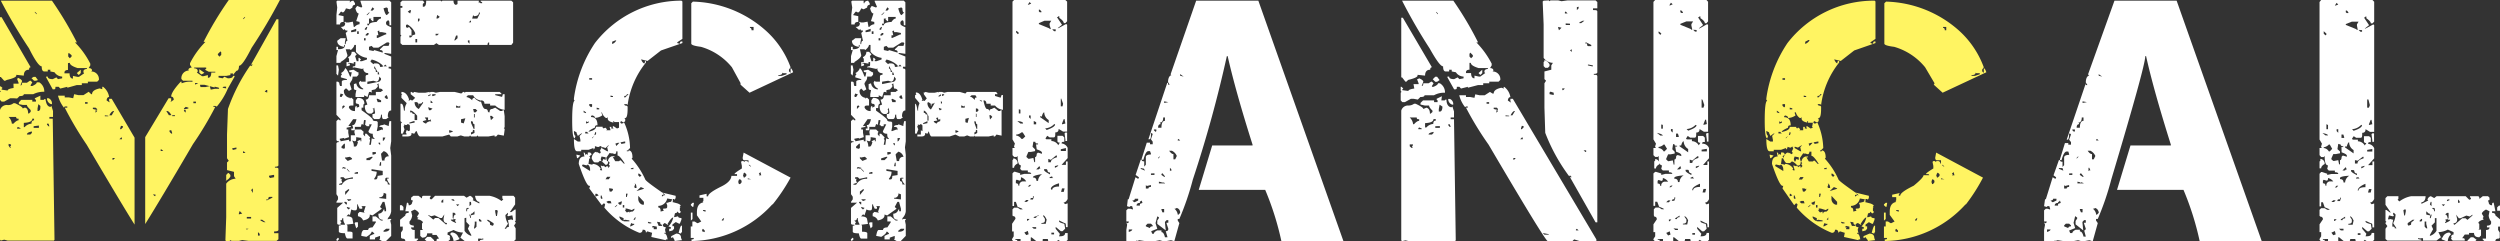 <svg xmlns="http://www.w3.org/2000/svg" viewBox="0 0 185.78 17.93"><rect x="0" y="0" width="185.78" height="17.93" fill="#333333" stroke="none"/><defs><style>.cls-1{fill:#fff462;}.cls-2{fill:#fff;}</style></defs><g id="レイヤー_2" data-name="レイヤー 2"><g id="デザイン"><path class="cls-1" d="M0,1.28H.12L2.28,5q-.12,0-.12.18c-.26,0-.39.15-.39.44l-.56-.06v.06c0,.1-.23.21-.7.32L.39,6H.31L.06,5.72H0Zm1.33,4.5c.19.08.3.17.31.25l-.12.32c.08,0,.12-.06.12-.2H2L2.22,6h.06l.12.12-.12.2v.07H2.4c.22-.1.33-.18.33-.27h.19a.79.79,0,0,1,.37.64v.06A1.69,1.69,0,0,0,2.47,7h-.7c0,.09-.1.14-.31.14l-.19.18L1,7.3H.76l-.45.25H.12L0,7.42V6.85l.06-.06L0,6.73V6.42H.06l.13.12L.12,6.6v.06l.45.07c0-.09.15-.15.44-.19L1,6.22h.38V6.15l-.12-.31h.06ZM3,7.42h.25l.06-.06h.07c.05.38.17.58.38.58l.06-.07.12.38v.44H3.67v.13h.25l.13,9L4,17.88H.57l-.26-.07-.25.07L0,17.81V8.18A.53.53,0,0,1,.51,7.8.61.61,0,0,0,1,7.67h.12q.57.27.57.39L1.83,8c.18,0,.26.18.26.43h.07l.12-.12V8.18C2.11,8,2,7.9,2,7.8H1.71L1.4,7.74V7.61l.18-.19H2.4v.13h.27V7.42l-.08-.06V7.3L3,7.11ZM.06.05h3.8a26.45,26.45,0,0,1,1.85,3.1H5.57A6.25,6.25,0,0,1,6.71,4.73v.13l-.12.2c.17,0,.25.08.25.18l-.06.07a.57.57,0,0,1,.57.63l-.13.13H6.53v.12H6.08v.13H5.71L5,6.52V6.45l-.52.13-.12-.13H4.12c0,.13,0,.19-.13.19H3.92l-.49-.89V5.69h.12c0,.13.12.19.37.19l.27-.13.12.13.31-.06V5.69a.71.71,0,0,1-.57-.32l-.31-.06V5.18H3.55v.13H3.29c-.13,0-.19-.13-.19-.38-.18,0-.5-.44-.94-1.33A37.84,37.84,0,0,1,.06.05ZM.64,8.69a.82.82,0,0,1,.24.5H1c.15-.16.28-.25.38-.25V8.82c-.12,0-.18,0-.18-.13Zm0,2v.14L.76,11H.82l-.06-.06v-.06l.06-.07v-.07Zm.69-1.26-.06.07v.06h.25V9.52ZM2.4,8.82c0,.19-.21.29-.63.31v.32h.06a.74.74,0,0,1,.51-.26c0-.16.06-.25.19-.25V8.82ZM2,10h.25l.12-.12V9.77C2.16,9.81,2,9.87,2,10Zm.5-4.29h.14l.18.24L2.67,6H2.53l-.19-.19Zm0,3.67v.12h.39V9.33ZM2.59.87V.93l.14.13V1Zm.26,6.87-.06.32v.19h.06C3,8.21,3,8.08,3,7.87Zm.64-.44h.12a.42.42,0,0,1,.25.44H3.8A.45.45,0,0,1,3.49,7.3Zm0,1.89v.07l.12.13h.06l-.06-.2ZM10,16.69c-.73-1.16-1.91-3.14-3.56-5.94A25.22,25.22,0,0,1,4.81,8H5V7.91H4.81L4.75,8a2.46,2.46,0,0,1-.44-.89h.5v.13h.32l.31.06L5.51,7l.32.07H6.2l.39-.25L6.78,7h.06c0-.21.19-.35.57-.43l.19.06V6.45h.06a1.17,1.17,0,0,1,.45.76c-.11,0-.17.09-.19.25l.19.13h.06l-.06-.07V7.34H8.3L10,10.23Zm-4.95-12v.51c-.17,0-.26.08-.26.19v.06h.38c0,.26.09.39.25.39v-.2l.33.07h.12l.38-.26L6.2,5.37V5.31c0-.11.09-.17.26-.19V5.06H5.77c-.38-.12-.58-.25-.58-.39Zm.06-.76L5.07,4v.2l.12.13.13-.13V4.1ZM6,5.18v.25l-.13.13H5.83l-.12-.13Zm.32,2.41v.12h.19V7.59ZM6.9,8V8.1l.26.06h.06V8.1L7.1,8Zm.2.19v.19l.12-.13V8.22Zm.69.38v.07h.26V8.6Zm.32,0H8.3l.18-.32H8.42C8.31,8.28,8.21,8.39,8.11,8.6Zm.25,3.17v.13h.06l.13-.13Zm.51-1.39h.19v-.13H9Zm.12-1-.06.18v.07H9l.13-.13V9.37ZM14.3,6.08V6h-.7l-.12-.13a.57.57,0,0,1,.57-.63L14,5.21c0-.11.08-.17.25-.19l-.13-.2V4.7a6.15,6.15,0,0,1,1.15-1.59h-.14A25.14,25.14,0,0,1,17,0h3.8a39,39,0,0,1-2.1,3.55c-.45.89-.76,1.34-.94,1.34,0,.24-.07.37-.19.37l-.26.31V5.46h-.19v.12l-.31.06-.57,0v.12l.31.06.12-.12.26.12c.25,0,.38-.06.38-.18h.12v.06l-.5.88a5.07,5.07,0,0,1-.82,1.34L16,7.87h-.14v.07H16a24.81,24.81,0,0,1-1.66,2.77q-2.46,4.2-3.55,5.94V10.19L12.53,7.3h.19v.19l-.06.06h.06l.19-.13c0-.16-.08-.24-.19-.24,0-.23.24-.6.71-1.11h.06v.12l.19-.06A1.45,1.45,0,0,1,14.3,6.08Zm-2.94,8.37.13.12h.06v-.12ZM12,11.1h-.06v.12h.19Zm.43-2.85h-.07l.19.31h.19C12.62,8.35,12.51,8.25,12.41,8.25Zm.17,1.43V9.8l.13.13h.06V9.87l-.06-.19Zm.2-1.12v.07H13V8.56Zm1-.62-.13.12v.06h.07l.26-.06V8Zm-.13.24v.07l.13.12V8.18Zm.7-.63v.12h.19V7.55Zm.87-2.38c.16-.12.12-.17-.11-.15h-.7v.06c.18,0,.26.08.26.19v.06l-.06.06.38.27h.12l.32-.08v.2c.17,0,.25-.13.25-.39H16V5.33l-.49,0-.23-.12Zm-.51,1h-.24a.17.17,0,0,1,0,.1h.06Zm1.52.34-.3-.07v.06l-.76-.2h-.37V6.15h0l.08.32h.37l.32-.07.07.26.31-.06h.32Zm-1.06-1.1L15,5.52h-.06l-.13-.13V5.14Zm1-1.4v.07l.12.13.13-.13v-.2l-.06-.06Zm.62,2.56a.25.25,0,0,1,0-.13h-.19l-.09.08Zm0,11.35-.06-.06.06-1.71V13.65a.9.9,0,0,1,.7-.37l-.12-.19v-.32l-.52-.13v-.57l.13-.12-.13-.19V10l.07-1.9A13.35,13.35,0,0,1,18.6,4.86l.06.06.13-.12h-.13l1.89-3.37h.14V12.27c0,.08-.09.12-.26.12v.07c.17,0,.26,0,.26.12v4.5c0,.08-.11.12-.32.12v.13h.32v.45l-.14.12H18.47L18,17.84l-.25.06H17.2l-.06-.06-.06.06Zm.06-4.5-.06-.06V13l.13-.14H17l.12.14v.12a.66.66,0,0,1-.39.32Zm.7-2.34v-.12l-.31.06v.06l.06.06ZM18,15.87l-.19-.19-.06.19v.06Zm.24-4.5-.12-.12h-.06v.12Zm-.17-10v.06l.14-.12V1.25ZM18.47,17h-.2V17l.07.06Zm.19-.76v-.12h-.32v.12Zm.13-1.9V14l-.13.12Zm.51,3.17v-.13l-.13-.13v.26Zm.31-1h.12l-.25-.18h-.12v.06Zm.25-9.63V6.69h-.07l-.12.12Zm0,8,.38-.19v-.06h-.18c-.09,0-.13.06-.13.19h-.14v.06Zm.2-1.65.31-.06V13H20.3l-.31.06v.06Z"/><path class="cls-2" d="M26.79.05h2.15l.13.12V1.88h-.13c0-.25,0-.37-.12-.37l-.13.12v.13c0,.08.13.17.38.26V4l-.44-.06h-.06V4l.5.2v.76h-.19v.13c.12,0,.19,0,.19.12v3c-.17,0-.25.15-.25.45l.06.06-.19.13H28.5q-.12,0-.12-.33h-.07c0,.22-.07.33-.19.33h-.31l-.13-.13V8.47c.13,0,.19,0,.19-.12L27.81,8l-.06.07h-.07l.07.06v.19l-.14.12h-.19c-.21-.07-.31-.26-.31-.56V7.84l.19-.07-.13-.37c.17,0,.25-.11.25-.32h.51V6.83h.38l.07-.07h.06c0-.12-.08-.18-.26-.18l-.06-.39-.06.06H28l.07.07v.13l-.19.19-.26.06v.19l-.07-.06h-.12l-.12.38-.25-.13v.13h-.64V7l.06-.31q-.18,0-.18-.12V6.25l.18-.06a.51.51,0,0,0,.51.45V6.58a.55.55,0,0,1-.32-.45L26.79,6l.06.07h.32V5.69c0-.09.06-.13.19-.13V5.43A.33.33,0,0,1,27,5.06l-.06.06h-.07L26.29,5l-.07.06V4.93c.13,0,.19,0,.19-.13V4.61h-.12v.12L26,4.67h-.12v.06H26v.13l-.25.07V4.61h.19V4.36l-.06-.06V4.24a.41.41,0,0,0,.25-.39h.2l.18.19-.12.13.12.38h.13V4.3h.06l.13.12-.07.06v.07h.13l.38-.13V4.3a1.28,1.28,0,0,1-.82-.45V3.34h-.12c0,.1-.09.23-.26.38L26,3.66h-.31l.13.44q0,.2-.51.51v.06H25v-.5l.12-.45H25V3.48h.12v.18c.32,0,.49-.08.51-.25V3.34h-.06v.14q-.51-.07-.51-.45l.25-.19h.38l-.06.31v.13h.06c0-.17.05-.25.13-.25l-.13-.58.13-.12V2.27c-.13,0-.19,0-.19-.13l-.06.07h-.06L25.33,2V2c.21,0,.32-.09.32-.27l-.06-.06.06-.06.06.06h.19l.32-.06.07.39h.06a.57.57,0,0,1,.37-.2V1.63l-.25-.06L26.66,1c-.11,0-.19-.13-.25-.38l.13-.18.31.12L26.92.5,26.79.11ZM26,.05V.24H26c0-.1.08-.17.26-.19l.12.19V.36a.18.18,0,0,0-.19.2L26,.69,25.71.62c-.08.19-.16.3-.25.31L25.4.87h-.07l-.19.25.39.08v.43c-.18,0-.26.06-.26.19H25v-.7l.06-.56L25,.11l.06-.06ZM25,4.86h.12l.06.32-.06.44L25,5.49Zm.63.2c.09,0,.22.21.38.63h.06l.07-.32c-.13,0-.2,0-.2-.13l.33-.06.31.19h.06v.19l-.12.13h-.32a.52.52,0,0,1-.19.44h.06L26,6.19v.06l.13.39-.2.12-.18-.18h-.07l-.12.12a.5.5,0,0,0,.44.57v.07l.06-.07h.07l.13.13v.44c-.22,0-.33,0-.33.13V8a.45.45,0,0,0,.45.25c0-.25,0-.37.13-.37V8l.18-.06V7.84c0-.09-.06-.13-.18-.13l-.07-.06V7.46l.13-.19c.34,0,.51.15.51.44C27,7.71,27,7.82,27,8h-.13v.19c.55.39.83.62.83.7S27.79,9,28,9l.07.07v.32L28,9.74h.07l.32-.12.06.06V9.55c0-.08-.08-.12-.26-.12,0-.09.11-.14.32-.14V9.23l.38.14V9.29L28.94,9h.13V10.5L29,11l.07.56V15.7a.86.86,0,0,1-.25.51v.12l.06-.06h.19v.06l-.07.06.07.31v.83l-.38.38h-.31l-.2-.12.06-.06v-.2l-.37.13v.13h-.39v-.26l.27-.13h.06v-.06l-.13-.12h-.07c0,.1-.13.23-.38.38l-.38-.07c0-.29.11-.44.2-.44h.31c0-.12.11-.19.32-.19l.25-.38v-.06h-.25v-.38h.25l.38.31h.13v-.06c-.21,0-.32-.13-.32-.39v-.06a.4.4,0,0,0,.38-.31h.07v.13h.12v-.19L28.57,15h-.13l-.2.38.14.13-.7.5-.2-.07V16c0,.19-.16.32-.5.38a.49.49,0,0,0-.38-.31v-.2l.12-.12h.07l.32.06-.06-.06V15.7l.12-.38h-.32l.07.06v.13h-.2l-.12-.26v-.06h-.06c0,.29,0,.44-.13.44h-.12l-.2-.06v.06L26,16l-.06-.07h-.06l-.13.14c.3,0,.45.09.45.25l.06.31-.51.06.07.07v.45c.25,0,.38,0,.38.12v.39h-.38c-.08,0-.14-.13-.19-.39q-.45,0-.45-.12v-.45h.13V16.7c-.17,0-.25,0-.25-.12V15.45l.44-.39H25V15l.12-.19v-.19L25,14.43V10.69c0-.09.06-.13.18-.13V10.5q-.18,0-.18-.12V9l.12-.12h.06l.07.06h.06V8.86L25,8.53V6.07h.12l.13.12H25.2l.07.2h.13V6.07c0-.09.13-.13.38-.13V5.88l-.45-.13V5.62l.07-.06V5.49l-.07-.06A.59.59,0,0,0,25.65,5.06Zm-.51,12.6.06.07v.06l-.12.12L25,17.85v-.06Zm.19-4.49v.12h.13l-.06.06v.07l.06.18H25.4l-.2.07v.06h.2a.85.85,0,0,1,.82-.44v-.12l-.57.12-.12-.12Zm0-6.22-.06.2.06.06h.07l.13-.2L25.46,7Zm.57,2.42h.19v.06l-.31.06v.13h.12v.25l.06.32-.37.12v-.06l-.32.06v.07l.06.06v.06l.63-.12v.12h.13v-.45h.32l-.06-.25.06-.18h.44l.2.18L27,9.87V10l.13.14v-.2h.12l.25.26v.06l-.06.06.06.07v.06l-.06.31h.12l.07-.5.07.06h.13v-.06c-.09,0-.13-.11-.13-.32-.21,0-.32-.09-.32-.19l.25-.51h-.19v.14h-.19l-.06-.08h-.06L27.17,9V8.92h-.12L27,9.29l-.06-.06h-.07l-.06.2h-.44v.25h-.26V9.55h.13V9.49l-.06-.2h.06c.1,0,.19-.14.25-.43h-.25Zm-.44,6.84c0,.12-.06.18-.19.18l.13.13-.07.06v.12h.32v-.06a.63.63,0,0,1-.12-.43Zm-.06-5.32V11l.19.06.06-.06v-.32h-.06Zm.13-3.05-.07.07V8.1l.19-.19-.06-.07Zm0,4.57-.07.06v.06h.07v-.06l.06.06h.12v-.06ZM25.59,15v.06l.12.13h.07v-.13L25.71,15Zm.06-3.35v.12l.19.19.32-.13v-.06L26,11.65l-.32.06Zm0,2.59v.25l.31-.38-.06-.06Zm.13-1.71v.06l.18.19v-.06Zm0,2.28.12.13.19-.07v-.06Zm0,.57v.07l.12.12.13-.12Zm.31-13.11v.12h.07l.31-.06V2.14Zm.38,7.92c0,.21,0,.31-.12.31l-.19-.06a.65.65,0,0,1,.13.45h.12c.08,0,.14-.11.19-.33l-.06-.06.25-.12v.12h.06v-.25Zm-.12,2.65v.07h.25v-.13h-.06Zm.25,3.68v.32l-.13.13-.12-.39.06-.06ZM26.54,2.33v.19h.12V2.33Zm.51.51V3h.12V2.84Zm.06-.7v.07h.12L27.3,2h-.07Zm.06.44v.06h.13l.12-.12-.06-.07H27.3Zm.06-1.46h.07l.18-.19h-.06Zm0,10.65v.13h.25l.2-.19v-.06h-.07Zm.52-10.51v.31h-.07l-.14-.13.07-.06h-.19v.38H27.3v.12h.12c0-.15.19-.23.57-.25.1-.16.21-.25.32-.25V1.26Zm.43,4.43c0,.22-.06.34-.19.38L27.75,6l-.45.07v.18l.88-.18.13-.13V5.82Zm-.06-2.15h-.37l-.14-.13-.19.07v.24l.33.07.06-.07.63.19V3.85c0-.08-.06-.13-.2-.13V3.66l.26-.25h.38l.06-.2-.06-.06h-.13Zm-.44-3-.14.25h.14l.13-.13Zm-.07,3.92-.07.06v.07l.21.18.06-.06h.12c.21,0,.31.09.31.26h.2V4.86A1.84,1.84,0,0,0,27.61,4.42Zm0,8.11v.13l.38.06v.06a.77.77,0,0,1-.18.45v.06h.12c.08,0,.13-.09.13-.26l.38-.06v-.31Zm.07-1.27v.19h.07l.18-.06v-.13Zm.13-6.33v.13c.08,0,.12.08.12.25h.13L27.87,5V4.93Zm.25-2.66.06.31H28v.2h.07l.57-.26h.06V2.45l-.31-.06h-.2V2.27ZM28,7.34V7.4l.07.19h.25V7.46l-.25-.12Zm.07-2v.19h.12l-.06-.19Zm.06,5.26v.06l.12.12v-.18Zm.12,1.45-.06.26h.13v-.26Zm.26,2.28c0,.22-.1.33-.32.33v.06l.51.06v-.38Zm-.19-2.91v.06l.07.45h.19a.27.27,0,0,1,.31-.31.53.53,0,0,0-.38-.39Zm.13-1.2v.25c.06,0,.12-.08.19-.25ZM28.5.62c.09.34.17.5.25.5l.19-.19c-.08,0-.12-.1-.12-.31L28.75.56h-.06Zm0,4.31h.25l-.12-.13Zm0,12.22v.07h.07c.25,0,.37-.11.37-.19V17h-.25Zm.07-9.94.12.13h.13V7.27l-.07-.19h-.06Zm.12,6-.06.06v.19c.12,0,.19.08.19.25H29a.91.91,0,0,1-.25-.44h.13v-.06ZM29.9.05h1.52l.12.12L31.42.3V.5h.06c.13,0,.19-.15.19-.45h1.07l.06.06.08-.06h.82c0,.21.09.31.19.31L34,.3H34L34,.24V.05h1.58V.24l.06-.07.07.07h.12V.17L35.72.11V.05H38l.13.12v3L38,3.34H36.35V3.15c-.08,0-.12.06-.12.19H32.62l-.19-.13-.19.13H29.9l-.14-.13V2.72l.07-.08-.07-.06v-2h.14V.44h-.14V.17Zm-.07,6.78q.39,0,.57.57l-.06.06h.12l.06-.06.06.06h.08l.19-.19L30.52,7V6.83h.06l.08.06h.06l.06-.06.32.06h.51l.31-.06v.06L32,6.83h.2l.19.06.31-.06h1.08l.5.12.14-.12h.06l.06.06.06-.06h2.53l.13.12V7h-.07L36.86,7,36.8,7v.07l.51.13.06-.2h.13V8.16a1.12,1.12,0,0,1-.7-.32h-.38V7.71H36c0-.17-.09-.25-.26-.25v.06c.1.39.21.58.32.58s.19.06.19.18l.06.07h.07c0-.17.06-.25.19-.25L36.8,8l.37.25h.14l.06-.06h.07l.06.44v.83l-.06.06.06.06v.07l-.06.43L37,10l-.13.14h-.12v-.08l-.45.08h-.76l-.06-.08-.06.08H35l-.07-.08-.06.08h-.37l-.26-.08-.25.08H33.5L33.38,10l-.5.14H31.22c-.08,0-.17-.13-.25-.39h-.06l-.13.19-.2-.06v.06c0,.13-.1.2-.31.2H29.9V10h.31V9.93l-.06-.06.06-.19h.06l.07.06h.06l.06-.06V9.37c0-.09-.06-.14-.19-.14l-.06.06h-.06L30,9.23l.06.06L30,9.37v.06l.06.19-.12.31h-.14V9.17l.07-.06L29.76,9V7.71h.07c.09,0,.15.17.19.51h.07a.75.75,0,0,1,.12-.51V7.65l-.38-.38V7.08L29.9,7,29.83,7Zm0,0q.39,0,.57.57l-.06.06h.12l.06-.06.06.06h.08l.19-.19L30.52,7V6.83h.06l.08.06h.06l.06-.06.32.06h.51l.31-.06v.06L32,6.83h.2l.19.06.31-.06h1.08l.5.12.14-.12h.06l.06.06.06-.06h2.53l.13.12V7h-.07L36.86,7,36.8,7v.07l.51.13.06-.2h.13V8.16a1.12,1.12,0,0,1-.7-.32h-.38V7.71H36c0-.17-.09-.25-.26-.25v.06c.1.39.21.58.32.58s.19.06.19.18l.06.07h.07c0-.17.06-.25.19-.25L36.8,8l.37.25h.14l.06-.06h.07l.06.44v.83l-.06.06.06.06v.07l-.06.43L37,10l-.13.14h-.12v-.08l-.45.08h-.76l-.06-.08-.06.08H35l-.07-.08-.06.08h-.37l-.26-.08-.25.08H33.5L33.38,10l-.5.14H31.22c-.08,0-.17-.13-.25-.39h-.06l-.13.19-.2-.06v.06c0,.13-.1.2-.31.2H29.9V10h.31V9.93l-.06-.06.06-.19h.06l.07.06h.06l.06-.06V9.37c0-.09-.06-.14-.19-.14l-.06.06h-.06L30,9.23l.06.06L30,9.37v.06l.06.19-.12.31h-.14V9.17l.07-.06L29.76,9V7.71h.07c.09,0,.15.17.19.51h.07a.75.75,0,0,1,.12-.51V7.65l-.38-.38V7.08L29.9,7,29.83,7Zm.89,7.72h.38l.26.2c0-.13,0-.2.12-.2H32v.07l-.06.07v.06l.06.06h.08l.25-.26h2.15l.19.14.25-.14a.38.38,0,0,1,.26.26l-.06.06.5.25V15c-.16,0-.27-.15-.32-.45h1.08a2.16,2.16,0,0,1,.89.39l.13-.13-.07-.06v-.2h.83l.12.14v.5l-.39.57H38l.26-.19h.06v.82l-.06.07.06.06v.06l-.12.19.12.2v.82l-.12.12H35.66v-.06l.26-.06v-.06h-.14v.06l-.06-.06h-.19v.18h-1l-.32-.25.2-.38a1.44,1.44,0,0,1-.7-.19l-.45.19v.18c.13,0,.19.07.19.2h-.06l.06.07v.06l-.13.12h-.88v-.06c0-.08.06-.12.19-.12l-.19-.27h-.31v-.12h-.39c0,.22-.12.32-.37.32l-.14-.13v-.44h.2L31.36,17v-.39l.06-.06v-.06a.59.59,0,0,0-.39-.19v-.06l.07-.06L31,16.14v-.06l.13-.2c0-.11-.13-.21-.31-.31l-.27.13.08.31a.74.74,0,0,1-.2.45v.12c0,.1.11.16.32.19v.13h-.2c0,.13.09.19.27.19v.64h.25v.06l-.13.12h-.82c0-.12-.08-.18-.25-.18l-.07-.07v-.38l.13-.19v-.25h-.2v-.51l.39-.32c0-.13.08-.19.25-.19V15.7h-.25l.12-.64c.09,0,.13.06.13.19a.23.23,0,0,0,.26-.25l.06-.06-.06-.07h-.08v-.18Zm-1,.7h.14l.12.13v.25h-.26Zm.51-13.43-.06.06V2l.06.06h.07L30.4,2l.18.25v.37h.08l.19-.06V2.45A1.31,1.31,0,0,0,30.27,1.82Zm.07-.95.18.13.06-.19L30.52.75h-.06Zm.12,1.77v.14h.12l.14-.14Zm0,6.47v.06h.06l.33-.06V9h-.07Zm0,0v.06h.06l.33-.06V9h-.07Zm.06-.89v.13h.14c0,.08.06.12.19.12v.45H31L31,8.6C30.79,8.35,30.62,8.22,30.52,8.22Zm0,0v.13h.14c0,.08.06.12.19.12v.45H31L31,8.6C30.79,8.35,30.62,8.22,30.52,8.22Zm.33-.63a.54.54,0,0,0,.31.51l.32-.45V7.59h-.06c0,.08-.09.12-.26.12v.13H31.1V7.71L31,7.59Zm0,0a.54.54,0,0,0,.31.51l.32-.45V7.59h-.06c0,.08-.09.12-.26.12v.13H31.1V7.71L31,7.59Zm.06-4.69v.25H31L31,3,31,2.9Zm.19-1.52v.25l.12-.12V1.38Zm.51,7.35.12.19L31.42,9c0,.07.08.13.25.19,0-.07.1-.13.31-.19l.06.07L32,8.86l-.06.06h-.13V8.73Zm0,0,.12.19L31.42,9c0,.07.08.13.25.19,0-.07.1-.13.31-.19l.06.07L32,8.86l-.06.06h-.13V8.73Zm.18,8.87H32l.26.25v.06h-.57l-.13-.12Zm.07-10.52v.07L32,7.08V7H32Zm0,0v.07L32,7.08V7H32Zm0,.89V8l.06.19H32l.14-.12Zm0,0V8l.06.19H32l.14-.12Zm0,8V16l.38.32.13-.12h.25l.57.49.06-.06v-.06c-.17,0-.25-.1-.25-.31l.06-.33-.18.27h-.14L32.3,16l-.26.07ZM32,7.46v.19h.14V7.59Zm0,0v.19h.14V7.59ZM32.12,7v.14h.06l.19-.07V7H32.3Zm0,0v.14h.06l.19-.07V7H32.3Zm.25-4.49v.12h.12l.13-.12Zm.12-1.4-.06.26h.12l.13-.12Zm.31,13.82v.12h.14v-.25Zm.58-5.26v.19h.06l.2-.07V9.74Zm0,0v.19h.06l.2-.07V9.74Zm.18,7.6a.54.54,0,0,1,.51.38h.06v.13l-.31.12H33.7a.74.74,0,0,0-.26-.51Zm.08-1.46v.39l.06.06v.06h-.2c0,.07.13.15.39.25v-.06l-.07-.06v-.07l.07-.06-.19-.06c0-.22.08-.33.19-.33l-.13-.12Zm-.08-1v.06l.2.07v-.07l-.06-.06Zm.33-12.17L33.76,3h.06L34,2.84v-.2Zm0,5.2V8h.31V7.84l-.07.07h-.06Zm0,0V8h.31V7.84l-.07.07h-.06Zm0,7.35.12.13.12-.13Zm.37-6.33v.25l.2.06.12-.38Zm0,0v.25l.2.06.12-.38Zm.26,7.35v.94a.9.9,0,0,0,.5.38v-.07L34.77,17l.12-.26-.24-.25v-.31Zm.13-9a.74.74,0,0,1,.44.25.17.17,0,0,1,.19-.19c0,.07.15.18.44.32V7.46a.71.71,0,0,1-.56-.38h-.39Zm0,0a.74.74,0,0,1,.44.25.17.17,0,0,1,.19-.19c0,.07.15.18.44.32V7.46a.71.71,0,0,1-.56-.38h-.39Zm.06,8.24-.06.06v.19h.06c0-.13,0-.19.12-.19v-.06ZM34.77,3v.12l.12.13V3Zm.06-1.34H35V1.51ZM34.89,15v.32l.13-.13L35,15Zm0,.94V16l.07.2H35v-.07l-.06-.2ZM35,9v.13l.2.45h.06V9.23c-.08,0-.12-.06-.12-.19Zm0,0v.13l.2.45h.06V9.23c-.08,0-.12-.06-.12-.19Zm.14.64c0,.12,0,.19-.14.19V10l.26-.12V9.68Zm0,0c0,.12,0,.19-.14.19V10l.26-.12V9.68ZM35,15.88V16l.26-.07V15.7l-.19.18ZM35.59.93c0,.18-.12.27-.37.27l-.06-.08-.07.26h.38L35.66,1V.93ZM35.16,8.1l.06.25h.12l.13-.13-.13-.12Zm0,0,.06.25h.12l.13-.13-.13-.12Zm.06.37v.26h.06V8.47Zm0,0v.26h.06V8.47Zm.06,8v.18l-.06.33h.06l.13-.13v-.38Zm.31-.19v.12l.07.07h.12v-.07l-.12-.12Zm.58.06.06.06.06.07c.08,0,.13.08.13.24l.19.07.07-.07v-.12l-.39-.25Zm.25-7.73.06.32.2-.19-.14-.13Zm0,0,.06.32.2-.19-.14-.13Zm.38,7v.13l.06.31h.07l.06-.38-.06-.06Zm.89.25-.13.12a1.26,1.26,0,0,0,.19.64L37.5,17h.12c0-.09.07-.13.19-.13v-.2l-.06-.31.25-.06.07.06.06-.06L38.07,16l-.32.07L37.69,16l.06-.07v-.12Z"/><path class="cls-2" d="M50.64.05l.07.06V2.89l-.38.25V3.2l.19.06q0-.18.12-.18h.07V3.2l-1.59.55-1,.78-.48-.12c.07.18.15.28.23.3s0-.18.13-.18v.12A6.37,6.37,0,0,0,46.64,7.8l-.06-.06h-.19c0,.08.07.12.19.12l.06.06v.13q0,.72-.18.72h-.07l.07.06V9l-.12.11L46.16,9l-.06.06v.06l.06.06h.06l.17-.06A4.73,4.73,0,0,1,46.82,11l-.18.18h-.06v.06h.13v-.06c.2,0,.29.18.29.54l-.06.07a6,6,0,0,1,1,1.52c0,.09.42.41,1.27,1l1,.24v.18l-.06.06v.06l-.07-.06H50V15h-.12v-.06l.06-.07v-.06l-.36-.06a.68.68,0,0,1-.66.55v.12c.11,0,.17.08.17.24v.06l.25-.06-.06-.06V15.5c.2,0,.3,0,.3-.13v-.12l-.07-.18h.07L49.8,15h.11l.42.11v0c.17.06.25.12.25.18l-.06.06v.06h.06l-.06.06v.18l.06.06v.06l-.06.07h-.06l-.13-.13c0,.08-.06.13-.17.13l-.07.29h.07l.23-.06c0,.09.09.13.25.13v.12l-.12.3h-.06l-.24-.12-.25.18v.13h.12V17l-.12.13-.24.06V17h.12v-.12l-.18-.05a1.32,1.32,0,0,0,.36-.67q-.14,0-.42.48l.06.06h-.06l-.19-.12h-.05l-.12.12c0,.12.08.18.23.18l-.06.19.06.29-.06-.06h-.05v.06c.12,0,.2.15.24.43h-.13v.06l-1.08-.24.06-.31-.36-.11L48,17.3c0-.15-.06-.23-.19-.23h-.06a.21.21,0,0,1-.24.23,6.76,6.76,0,0,1-2.6-1.87l.06-.24-.06-.07h-.06l-.13.13L43.79,14l.06-.19h-.06c-.15,0-.41-.54-.78-1.63,0-.37.14-.55.42-.55l-.06-.3c.08,0,.12.06.12.19l.06-.06h.07l.06.06v-.19h.17l.13.13-.19.17.06.06v.13l-.06-.07h0l-.06.43.3.06v-.06a.71.71,0,0,1,.61.36l-.06.06.06.06h.11l-.11-.36h0l.19.06v-.06l.18.13.05-.07h.13v.13l.12-.13v-.06l-.06-.06v-.06l.06-.06L45.25,12h-.06c0,.17-.06.25-.18.25H45q-.29-.3-.42-.3l-.13.12h-.23c-.09,0-.17-.12-.25-.3a.58.58,0,0,1,.29-.49l.07.06v-.06l.25.13.06-.07v-.06l-.06-.06.11-.24,0-.06,0-.06h-.11l-.07.06H44.4l-.19-.06V11l-.11.12V11l-.36.13h-.55v.11h-.31c-.16,0-.23-.3-.23-.91l.29.19h.19V10.4l-.06-.3.19-.18h-.07l-.25.18-.11-.25.05,0-.23-.12q0,.36.12.36l-.06.19c-.13,0-.19-.45-.19-1.34s.06-1.45.19-1.45l-.06-.07V7.31A9.73,9.73,0,0,1,44.21,3.2,8.12,8.12,0,0,1,50.64.05ZM42.83,11.5h.05l.25.06v0l-.19.19h-.06Zm.48.72-.05.06v.06l.59.37v-.13a.44.44,0,0,0-.17-.36l-.06.06h-.07Zm.06-4v.13l.18.06V8.35Zm.12,1.58v.12h.25l-.12-.12ZM43.55,9v.18l.19-.06V9l-.06.06h-.06Zm1.15-.66v.06l.06.17a1,1,0,0,1-.55.19c0-.1-.07-.16-.23-.19l-.06.07v.06c.32,0,.48.2.48.61h-.06c-.08,0-.13.06-.13.17-.31.14-.47.25-.47.31h0c.37-.08.55-.2.55-.37l.36,0v0l.06,0h.13l-.06,0v.06l.06.06L45,9.49H45l.11.13-.06.06h.31V9.62l-.06-.19h.13v.12h.17l-.06-.06V9.38h.06l.25.17L46,9.49,46,9.43v0L46,9.07h-.36V9h-.06v.11q-.42-.09-.42-.3V8.71l-.07.06h-.06a.74.74,0,0,1-.3-.42Zm-.91-2.54v.12H44V5.81Zm0,1.93v.12l.13.12L44,7.92V7.74ZM44,10.23v.06l.17-.19h0Zm.24-.43-.07.24c.09,0,.13-.06.13-.19v0Zm0,4.6v.19h.06l.19-.07-.13-.12ZM44.34,8v.13h.19V8.05Zm.36,3.63-.06.19.06.18h.06l.07-.18.18.06v-.19Zm-.06,2.91v.18l.06.06h.06V14.7l-.06-.18ZM45,11l-.19-.06H44.7V11l.42.24h.07l-.07-.3.13-.13h-.06ZM45,13.32l.24,0,.12-.18h-.25Zm.79-2.07c0,.12,0,.19-.13.19l-.23-.07v.07l-.07-.07h-.06l-.25.36.06.25h.07a.4.4,0,0,1,.3-.37h.18v.06h-.12l.18.31H46l.07-.06h.06l.23.24h.07q-.37-.6-.54-.6v-.31ZM45.06,15l.13.11.06,0v0l.19,0-.07-.18h-.18Zm.19-1,.06.24h.13l.11-.12V14l-.06.06L45.44,14Zm.12-6.9v.11h.18V7.14Zm.12-4v.17A.53.53,0,0,0,45.8,3h-.07Zm.18,12.29h.06l.13-.12v-.06Zm.06-4.72.07.18.23-.24h-.11Zm.19,4.41.11.13h.13l.06-.24h-.06Zm.11,1v.07a.45.45,0,0,0,.43.3h.31v-.07l-.31-.05-.18.05.06-.05v-.12Zm.07-5.5.06.06v.06l.3-.06v-.12h-.07Zm.18,4.66v.18h.11v-.18ZM46.58,7c0,.09-.06.13-.19.13v.11h.07L46.71,7Zm-.12,8.49.06.05-.06.06v.06l.12.13.19-.07v.13h0c0-.09.08-.13.25-.13l.12-.12V15.5l-.19.11-.36-.11Zm.06-1.1v.25h.06l.06-.25Zm.36,2.24-.06.19h.06l.25-.13v-.06H47l-.06-.06Zm0-4.12v.06h.19v-.11Zm.31,3.64-.12.18h.12l.05-.18Zm-.06-2.54.06.06v.06l-.06.17.06.07h.11C47.3,13.77,47.25,13.65,47.13,13.62Zm.49.29-.32.3.55-.17V14Zm-.19-1v.13l.12.12.12-.12-.18-.13Zm0,1.65v.23a.45.45,0,0,0,.3.43h.12V15Zm.72,1.93v.06l.06.06h.19v-.06Zm.38.31-.07.05v.06h.12l0,.06v.07h.23v-.19Zm.29-.31.13.31h.24V16.7c-.09,0-.13-.06-.13-.18Zm.43-2.12.06.06v.06h-.12v.13l.18-.13.05.07v-.07l-.11-.12Zm1,3c.24,0,.36.11.36.32l.07.17h-.07l-.48.06v-.06L50,17.61l-.06.07h-.06v-.13Zm.36-.59h.07v.48l-.07.05v.06l-.18-.06C50.51,17,50.57,16.77,50.64,16.77Zm5.09-9.88-.67-.6,0-.06V6.17L54.39,5a4.61,4.61,0,0,0-2.3-1.52q-.72-.09-.72-.24v-3l.12-.12a8.45,8.45,0,0,1,5.38,2.12A6.74,6.74,0,0,1,58.75,5l-.12.17v.13l.12.12V5.07c.06,0,.12.1.19.3Zm1.69,8.3a8.25,8.25,0,0,1-6,2.72v-.12c.11,0,.17,0,.17-.11h-.23v-.85h.12v-.37h.17l.19.12h.06l.24-.12L51.79,16v-.24q0-.64.48-.72L52.21,15l.06-.06v-.24l-.29,0v-.18l.53-.12v.06l0,.06v.07h.11c0-.17.33-.41,1-.74s.73-.66.73-.78h.42V13l0-.06v0l-.06,0h-.13v0c0-.06.19-.2.55-.42v-.19l-.06-.3.06-.06h.11l.07.06.06-.06h.06c.13,0,.19.06.19.18h0v-.24h-.3c-.08,0-.13-.06-.13-.19l.07-.38,3.49,1.86A13.35,13.35,0,0,1,57.42,15.19Zm-5.93-.12h.11l-.05.3h-.06l-.12-.12v-.06Zm-.12.73h.12v.48l-.12.11Zm.9,1.2-.06.07v.12l.19.06v-.12Zm0-1.39v.06l.19.06v-.12Zm1.4.73v.05h.11l.06-.17h-.06Zm1.21-2.85.06.19H55l.11-.13v-.12L55,13.32C54.92,13.32,54.88,13.37,54.88,13.49Zm.36-.49.06.19h.06l.13-.12v-.13l-.13-.11C55.28,12.83,55.24,12.89,55.24,13Zm.36.25v.07l.06,0h.19v0Zm.06-1,.13.12h.06l-.12-.12ZM55.73,2v.07q.12,0,.12.18H56V2Zm.66,10.9.06.06-.06.07h.18l-.06-.24Zm1.75-7.5q0,.18-.3.18v.06h.25l.36-.12V5.44h-.12l-.06,0H58.2Z"/><path class="cls-2" d="M65,.05h2.16l.12.12V1.88h-.12c0-.25,0-.37-.13-.37l-.12.12v.13c0,.08.12.17.37.26V4l-.43-.06h-.07V4l.5.2v.76h-.18v.13q.18,0,.18.12v3c-.16,0-.25.15-.25.45l.07.06-.19.13h-.19q-.12,0-.12-.33h-.08q0,.33-.18.33h-.32l-.12-.13V8.47c.12,0,.19,0,.19-.12L66.05,8,66,8.1h-.06l.06.06v.19l-.13.12h-.19c-.21-.07-.31-.26-.31-.56V7.84l.18-.07-.12-.37c.17,0,.25-.11.25-.32h.51V6.83h.37l.08-.07h.06c0-.12-.09-.18-.26-.18l-.06-.39-.07.06h-.06l.06.07v.13l-.18.19-.26.06v.19l-.07-.06h-.12l-.13.38-.25-.13v.13h-.63V7l.06-.31q-.18,0-.18-.12V6.25l.18-.06a.51.51,0,0,0,.51.45V6.58a.55.55,0,0,1-.32-.45L65,6l.07.07h.32V5.69c0-.09.06-.13.19-.13V5.43a.33.33,0,0,1-.38-.37l-.06.06H65.1L64.54,5l-.07.06V4.93c.13,0,.19,0,.19-.13V4.61h-.12v.12l-.33-.06h-.12v.06h.12v.13L64,4.93V4.61h.19V4.36l-.06-.06V4.24a.41.41,0,0,0,.25-.39h.2l.18.19-.12.13.12.38h.13V4.3h.06l.12.12L65,4.48v.07h.13l.38-.13V4.3a1.28,1.28,0,0,1-.82-.45V3.34h-.12c0,.1-.09.23-.27.38l-.06-.06H63.9L64,4.1q0,.2-.51.51v.06h-.25v-.5l.13-.45h-.13V3.48h.13v.18c.32,0,.49-.08.51-.25V3.34h-.06v.14q-.51-.07-.51-.45l.25-.19H64l-.06.31v.13H64c0-.17.05-.25.13-.25L64,2.45l.13-.12V2.27c-.13,0-.19,0-.19-.13l-.06.07h-.06L63.58,2V2c.21,0,.32-.09.32-.27l-.06-.06.06-.06.06.06h.19l.32-.06.07.39h.06a.55.55,0,0,1,.37-.2V1.63l-.25-.06L64.91,1c-.11,0-.19-.13-.25-.38l.12-.18.32.12L65.17.5,65,.11Zm-.82,0V.24h.06c0-.1.09-.17.27-.19l.12.19V.36a.18.18,0,0,0-.19.2l-.26.13L64,.62c-.08.19-.16.3-.25.31L63.65.87h-.07l-.19.25.39.08v.43c-.18,0-.27.06-.27.19h-.25v-.7l.07-.56L63.26.11l.07-.06Zm-.95,4.81h.13l.06.32-.06.44-.13-.13Zm.64.2c.09,0,.22.21.37.63h.07l.07-.32c-.13,0-.2,0-.2-.13l.33-.06.31.19h.06v.19l-.13.13h-.31a.5.5,0,0,1-.2.44h.07l-.07.06v.06l.14.39-.2.12L64,6.58H64l-.12.12a.5.5,0,0,0,.43.57v.07l.07-.07h.07l.13.13v.44c-.22,0-.33,0-.33.13V8a.45.45,0,0,0,.45.25c0-.25,0-.37.12-.37V8L65,7.91V7.84c0-.09-.06-.13-.19-.13l-.06-.06V7.46l.13-.19c.34,0,.51.15.51.44-.09,0-.13.11-.13.32H65.1v.19c.55.39.83.62.83.7s.1.12.31.12l.06.07v.32l-.06.31h.06l.33-.12.06.06V9.55c0-.08-.09-.12-.26-.12,0-.09.11-.14.32-.14V9.23l.38.14V9.29L67.19,9h.12V10.5l-.06.45.06.56V15.7a.81.81,0,0,1-.25.51v.12l.07-.06h.18v.06l-.06.06.06.31v.83l-.37.38h-.31l-.2-.12.06-.06v-.2l-.37.13v.13h-.39v-.26L66,17.4h.06v-.06l-.12-.12h-.07c0,.1-.13.23-.38.38l-.38-.07c.05-.29.11-.44.19-.44h.32c0-.12.1-.19.32-.19l.25-.38v-.06h-.25v-.38h.25l.37.31h.14v-.06c-.22,0-.32-.13-.32-.39v-.06a.4.4,0,0,0,.38-.31h.06v.13h.13v-.19L66.81,15h-.12l-.2.38.14.13-.7.5-.2-.07V16c0,.19-.17.32-.5.38a.49.49,0,0,0-.38-.31v-.2l.12-.12H65l.33.06-.07-.06V15.7l.13-.38H65.1l.07.06v.13H65l-.12-.26v-.06h-.07c0,.29,0,.44-.12.44h-.12l-.2-.06v.06l-.13.38-.06-.07h-.06l-.13.14c.3,0,.45.09.45.25l.06.31L64,16.7l.06.07v.45q.39,0,.39.12v.39H64q-.1,0-.18-.39-.45,0-.45-.12v-.45h.12V16.7c-.16,0-.25,0-.25-.12V15.45l.45-.39h-.45V15l.13-.19v-.19l-.13-.19V10.69c0-.09.07-.13.19-.13V10.5c-.12,0-.19,0-.19-.12V9l.13-.12h.06l.06.06h.07V8.86l-.32-.33V6.07h.13l.12.12h-.06l.06.2h.14V6.07c0-.09.13-.13.37-.13V5.88l-.44-.13V5.62l.07-.06V5.49l-.07-.06A.62.62,0,0,0,63.9,5.06Zm-.51,12.6.06.07v.06l-.12.12-.07-.06v-.06Zm.19-4.49v.12h.13l-.06.06v.07l.06.18h-.06l-.2.07v.06h.2a.84.84,0,0,1,.82-.44v-.12l-.57.12-.12-.12Zm0-6.22-.07.2.07.06h.07l.13-.2L63.71,7Zm.57,2.42h.19v.06L64,9.49v.13h.13v.25l.06.32-.37.12v-.06l-.33.06v.07l.07.06v.06l.63-.12v.12h.13v-.45h.32L64.6,9.8l.06-.18h.44l.19.18-.06.07V10l.13.14v-.2h.12l.25.26v.06l-.06.06.06.07v.06l-.06.31h.12l.07-.5.07.06h.12v-.06c-.08,0-.12-.11-.12-.32-.22,0-.32-.09-.32-.19l.25-.51h-.19v.14h-.19l-.06-.08h-.06L65.42,9V8.92h-.13l-.06.37-.06-.06H65.1l-.07.2H64.6v.25h-.26V9.55h.13V9.49l-.06-.2h.06c.1,0,.19-.14.25-.43h-.25Zm-.44,6.84c0,.12-.06.18-.2.18l.14.13-.07.06v.12h.32v-.06a.63.63,0,0,1-.12-.43Zm-.06-5.32V11l.19.06L63.9,11v-.32h-.06Zm.13-3.05-.07.07V8.1l.19-.19-.06-.07Zm0,4.57-.07.06v.06h.07v-.06l.06.06H64v-.06ZM63.84,15v.06l.12.13H64v-.13L64,15Zm.06-3.35v.12l.19.19.32-.13v-.06l-.14-.12-.31.06Zm0,2.59v.25l.31-.38-.06-.06ZM64,12.53v.06l.19.19v-.06Zm0,2.28.13.13.19-.07v-.06Zm0,.57v.07l.13.12.12-.12Zm.32-13.11v.12h.07l.31-.06V2.14Zm.38,7.92c0,.21,0,.31-.12.31l-.19-.06a.71.71,0,0,1,.13.45h.12c.07,0,.14-.11.19-.33l-.07-.06.25-.12v.12h.07v-.25Zm-.12,2.65v.07h.25v-.13h-.07Zm.25,3.68v.32l-.13.13-.12-.39.06-.06ZM64.78,2.33v.19h.13V2.33Zm.51.51V3h.13V2.84Zm.07-.7v.07h.12L65.54,2h-.06Zm.06.44v.06h.12l.13-.12-.06-.07h-.07Zm.06-1.46h.06l.19-.19h-.06Zm0,10.65v.13h.25l.2-.19v-.06h-.07ZM66,1.26v.31h-.06l-.14-.13.07-.06h-.19v.38h-.13v.12h.13c0-.15.19-.23.57-.25.1-.16.21-.25.31-.25V1.26Zm.44,4.43c0,.22-.06.34-.19.38L66,6l-.45.07v.18l.89-.18.12-.13V5.82Zm-.06-2.15H66l-.13-.13-.19.07v.24l.32.07.06-.07.64.19V3.85c0-.08-.07-.13-.2-.13V3.66l.26-.25h.38l.06-.2-.06-.06H67Zm-.44-3-.14.25h.14l.12-.13Zm-.07,3.92-.07.06v.07l.2.18.06-.06h.13c.21,0,.31.09.31.26h.2V4.86A1.84,1.84,0,0,0,65.86,4.42Zm0,8.11v.13l.38.06v.06a.72.72,0,0,1-.19.45v.06h.13c.08,0,.12-.09.12-.26l.39-.06v-.31Zm.07-1.27v.19H66l.19-.06v-.13Zm.12-6.33v.13c.09,0,.13.08.13.25h.12L66.12,5V4.93Zm.25-2.66.07.31h-.13v.2h.06l.58-.26h.06V2.45l-.31-.06h-.2V2.27Zm-.06,5.07V7.4l.06.19h.25V7.46l-.25-.12Zm.06-2v.19h.13l-.06-.19Zm.07,5.26v.06l.12.12v-.18Zm.12,1.45-.06.26h.12v-.26Zm.26,2.28a.29.29,0,0,1-.32.33v.06l.51.06v-.38Zm-.2-2.91v.06l.08.45h.18a.28.28,0,0,1,.32-.31.53.53,0,0,0-.38-.39Zm.14-1.2v.25c.06,0,.12-.08.19-.25ZM66.75.62c.09.34.17.5.25.5l.19-.19c-.08,0-.13-.1-.13-.31L67,.56h-.06Zm0,4.31H67l-.12-.13Zm0,12.22v.07h.06c.25,0,.38-.11.38-.19V17h-.25Zm.06-9.94.13.13h.12V7.27L67,7.08h-.06Zm.13,6-.06.06v.19c.12,0,.18.08.18.25h.19a.83.83,0,0,1-.25-.44h.13v-.06Zm1.12-6.34c.23,0,.39.19.49.57l-.07.06h.12l.05-.06,0,.06h.06l.16-.19L68.65,7V6.83h0l.06.06h0l.06-.06.25.06h.44l.26-.06v.06l.05-.06H70l.16.06.26-.06h.9l.42.12.11-.12h.05l0,.06,0-.06h2.12l.1.12V7h0L73.94,7l0,.06v.07l.42.13.07-.2h.1V8.16a.88.88,0,0,1-.59-.32h-.32V7.71h-.32c0-.17-.07-.25-.21-.25v.06c.09.39.17.58.26.58s.17.06.17.18l0,.07h0c0-.17.05-.25.17-.25L73.89,8l.31.25h.11l.07-.06h.05l0,.44v.83l0,.06,0,.06v.07l0,.43L74.05,10l-.11.14h-.1v-.08l-.37.08h-.64l0-.08,0,.08h-.37l-.06-.08,0,.08h-.32l-.21-.08-.21.08h-.37L71,10l-.42.14H69.23q-.11,0-.21-.39h0l-.1.19-.17-.06v.06c0,.13-.09.2-.27.2h-.31V10h.26V9.93l0-.06,0-.19h.05l0,.06h.07l0-.06V9.37c0-.09-.06-.14-.17-.14l-.05.06h0l-.16-.06.07.06-.07.08v.06l.07.19-.12.31H68V9.17l0-.06L68,9V7.71h0c.08,0,.13.17.18.51h.05a1,1,0,0,1,.09-.51V7.65l-.32-.38V7.08L68.12,7,68.06,7Zm.54,2.28v.06h.05l.27-.06V9h0Zm.05-.89v.13h.11c0,.08,0,.12.16.12v.45H69l0-.32C68.87,8.35,68.73,8.22,68.65,8.22Zm.27-.63a.57.57,0,0,0,.26.51l.26-.45V7.59h0q0,.12-.21.12v.13h-.06V7.71L69,7.59Zm.64,1.14.1.19L69.39,9c0,.07.07.13.22.19,0-.07.08-.13.26-.19l0,.07,0-.25-.05.06h-.11V8.73Zm.19-1.65v.07l.17-.07V7h0Zm0,.89V8l.07.19h.05L70,8.1Zm.17-.51v.19H70V7.59ZM70,7v.14h0l.16-.07V7h-.06Zm1,2.67v.19h.06l.16-.07V9.74Zm.43-1.84V8h.26V7.84l-.06.07h0Zm.31,1v.25l.16.06.1-.38Zm.33-1.65c.1,0,.22.09.37.25,0-.12,0-.19.15-.19s.12.18.36.32V7.46c-.17,0-.32-.13-.46-.38H72.2ZM72.41,9v.13l.16.45h.05V9.23c-.07,0-.1-.06-.1-.19Zm.11.64c0,.12,0,.19-.11.19V10l.21-.12V9.68Zm0-1.58,0,.25h.1l.11-.13-.11-.12Zm0,.37v.26h.05V8.47Zm1,.13.05.32.17-.19-.11-.13ZM75.36,0h3.81l.13.12V1.58l-.13.14h-.12q0-.16-.33-.39V1.21h-.06l-.06.06h-.06l.38.57-.32.25h.06l.57-.31.07.06V9.78H79l-.33-.2c0,.17-.08.26-.25.26,0,.25,0,.37-.12.37H78l-.18-.12-.13.2.06.06h.38v.13a.6.6,0,0,1,.51.31l.12-.19q-.18,0-.18-.12v-.39h.38l.13.12v.33c-.13,0-.2,0-.2.12a.55.55,0,0,1,.45.33v.76l-.45.5h.32V12h.13v2.79c-.09.17-.19.26-.31.26l.12.12.19-.06v1.77h-.13c0-.21,0-.31-.12-.31l-.39-.19v.06c0,.07.13.13.39.19l.06.32V17l-.19.18h-.13l-.38-.32V17l.31.38-.06.18h.06q.39,0,.39-.24h.19v.51l-.13.12h-.38l-.19-.12-.13.12H78c-.09,0-.13-.06-.13-.19h-.38c0,.13,0,.19-.13.19h-.31l-.39-.31h-.06v.31h-.76v-.19h-.38v.07h.13v.12h-.26l-.12-.12v-.07l.12-.2V17.2h-.12v-.57l.25-.37c0-.14-.07-.2-.19-.2L75.24,16v-.44l.12-.13h.26l.19.13H76l-.07-.07-.31-.12L75.49,15h-.13v.31h-.12V12.88l.12-.12h.06l.39.12V13l.31-.08h.51c0-.08-.08-.12-.25-.12v-.13h-.45l-.12-.12.06-.26c-.16,0-.25-.24-.25-.7l-.07.07h-.19l-.12-.13V11h.18l-.06-.08v-.06l.06-.19-.18-.31V.12ZM75.3,11.77a.34.34,0,0,1,.32.38c-.17.09-.26.19-.26.32h-.12V11.9l.06-.07Zm.57,1.4c0,.16,0,.25-.12.25l-.2-.07-.06.07v.2c.13,0,.19.06.19.18h.07a.28.28,0,0,1,.31-.32h.2A.68.68,0,0,0,75.87,13.17ZM75.51,10v.07a.55.55,0,0,1,.39.25H76l.19-.18L76,9.84H75.9A.61.61,0,0,1,75.51,10Zm0-7.71v.12l.13.13.07-.07V2.44l-.13-.12Zm0,6.64.32.25h.19C76.06,9.1,75.89,9,75.55,9Zm.2-.81v.31h.12V8.15ZM76.12,15h.2l.12-.14h-.18Zm0,2.28.14.19.18-.06-.06-.25Zm.67-6.75-.06.38.19.19v.13l-.31.06h-.19l-.14.32v.06l.14.13h.06l.31-.06.07.31h.06v-.38q.12,0,.12-.24l.08-.08h.06l.25.08v-.08c0-.08-.13-.17-.39-.25L77,10.8v-.07h.14v-.07c-.14,0-.2,0-.2-.12Zm-.47,5.74v.13h.06l.13-.13ZM76.51.15l-.13.2h.06l.19-.08Zm-.13,13.71h.13l.12-.12h-.12Zm.09-5.28v.14l.12.12V8.58Zm.29,6v.13c-.13,0-.19,0-.19.12h.19l.06-.18v-.07Zm-.07,2.3.13.12H77v-.12Zm.07-3.75v.06c.17,0,.26.08.26.25h.12a.62.62,0,0,1,.31-.5C77,13,76.76,13.08,76.76,13.17Zm.06,3v.06H77c0-.09.06-.14.18-.14V16Zm0-7.14v.25H77V9.27L77,9.08ZM77,12.59h.18l.06-.06h.07l-.07-.19ZM77.2.72V.85l.07.06h.12V.85L77.27.72Zm0,1v.07l.76.31.07.06h.06L78,1.87V1.74l.12-.2h-.5Zm.09,6.92v.06l.64.45V8.92a.67.67,0,0,1-.33-.57c-.06,0-.13.1-.18.31ZM77.52,16v.06l.13.2v.13c0,.12-.08.18-.26.18v.06h.32l.07-.31C77.69,16.14,77.61,16,77.52,16Zm.07-3.43v.07c0,.06.15.17.44.32v-.14c-.13,0-.19-.06-.19-.18l-.06-.07Zm.06-3.05.13.14c.37-.13.58-.25.63-.39l-.06-.06A1,1,0,0,1,77.65,9.54Zm.44,2.36-.19-.07v.25h.19c0-.16.15-.29.45-.37v-.13h-.07ZM78,13.17v.06h.27l-.08-.06V13.1Zm.13.88v.06h.06c0-.16.19-.25.51-.25v-.24C78.28,13.74,78.09,13.89,78.09,14.05Zm0,3.24v.13h.2v-.13Zm.06-15.11.14.14h.12V2.18Zm.2,10.16v.13c.17-.07.25-.13.25-.19Zm.44-5V7.9h.13L79,7.71l-.14-.39Zm0,3.75v.13h.38V11ZM78.92,14l-.07.26h.2l.06-.26Zm.13-5.15-.13.33v.06l.25-.06-.06-.33Zm.25,1v.63h-.13v-.12l-.06-.45.06-.06Z"/><path class="cls-2" d="M93.51.05l6.32,17.86H95.22a21.31,21.31,0,0,0-1.2-3.8H89.08l1-3.3h3v-.06q-1.27-4-1.85-6.58h-.06a92.25,92.25,0,0,1-2.53,9.18,20.28,20.28,0,0,1-1,2.92h-.12v.12l.12.19-.37,1.33h-.06l-.19-.06-.32.06h-.32l-.2-.06-.31.06h-.82l-.38-.06-.19.06v-.06l-.06.06H83.7v-.82l.06-.39-.06-.18.06.06h.06l.06-.06v-.06H83.7v-.83l.12-.12H84l.19.06v-.06l-.06-.19H84l-.07.06-.18-.06.06-.51h.06l.51-1.64.19.12.06-.06v-.06L84.39,13l.38-1.13h.07c0,.08.06.12.19.12v.39l.12-.14v-.56c0-.13.13-.2.38-.2v-.06l-.07-.19h-.12c-.14,0-.26.21-.37.64h-.13v-.07l.38-1.2h.24v.12h.2v-.19l-.13-.18.13-.39-.06-.06h-.07c0,.3,0,.45-.13.45h-.06l1.4-4.19h.06v.13h.12l-.12-.19c0-.34.14-.51.26-.51L87,5.56V5.49L88.89.05Zm-9.63,17v.19c.18-.06.26-.12.26-.19Zm.45-2.28c0,.08-.06.13-.19.13l.13.12h.06l.25-.12v-.13Zm.38.31c-.17,0-.25.07-.25.2h.25v-.13l.19-.07-.06-.18-.07.06h-.06Zm.06-2.59v.06l.32.13L85,12.53Zm.38,1.26v.26h.19c0-.08.06-.12.19-.12v-.14l-.31.07Zm0,3v.07l.31.13c0-.09.07-.13.2-.13v-.07l-.13-.13h-.25Zm.38-3.86V13h.26v-.12ZM86,16.08l-.13.5L86,17l-.45.18.07.19h.13c0-.09.08-.17.25-.25h.31v.13c.11,0,.2.12.26.38h.19l-.13-.45c.13,0,.19-.06.19-.18l-.13-.39v-.06h.13v-.19h-.13l-.12.13v.06l.06.57L86,16.64v-.25l.12-.18v-.07Zm-.25-6.46v.06l.12.12.06-.06V9.62Zm.69-.89c0,.25-.08.38-.26.38l.06.06v.06c-.12,0-.18.09-.18.26h.25c0-.34.09-.51.26-.51V8.73Zm-.38,3v.06l.12-.12v-.06Zm.06,1.77v.13h.45V13.6l-.19-.06v.06l-.07-.06Zm.26-.63-.07.06V13l.2.14h.06V13.1Zm-.07,2.66v.06l.07.19h.13v-.25Zm.2-8v.12l.31-.06V7.59Zm.37,3.67c.12.17.22.25.32.25v.39h.13l.12-.25a.74.74,0,0,0-.37-.39Zm.06,1.27v.25l.07-.06h.07L87,12.53Zm.51,2.92q0,.12-.18.12a.65.65,0,0,1,.25.44h.06l.12-.13v-.06C87.68,15.61,87.6,15.49,87.43,15.45Zm.13-5.07-.06.06v.06h.18Zm.12-4.82v.13l.26.06V5.69l-.19-.13Z"/><path class="cls-2" d="M104.13,1.32h.12L106.41,5c-.08,0-.13.06-.13.18-.25,0-.38.15-.38.44l-.56-.06v.06c0,.1-.24.21-.7.32l-.13.13h-.07l-.25-.32h-.06Zm1.33,4.5c.19.08.3.16.31.25l-.12.32c.08,0,.12-.07.12-.2h.39l.19-.12h.06l.12.12-.12.2v.06h.12c.22-.09.33-.18.33-.26H107a.78.78,0,0,1,.38.64v.06a1.57,1.57,0,0,0-.82.19h-.7c0,.09-.11.13-.31.13l-.19.19-.32-.06h-.19l-.45.25h-.19l-.12-.13V6.89l.06-.06-.06-.07V6.45h.06l.13.13-.07.06V6.7l.45.06c0-.08.15-.14.44-.18l-.06-.33h.38V6.19l-.12-.31h.06Zm1.65,1.64h.25l.06-.06h.07c0,.38.17.57.38.57l.06-.06.12.37v.45h-.25v.13h.25l.13,9-.06.06H104.7l-.26-.06-.25.06-.06-.06V8.22a.52.52,0,0,1,.51-.38.68.68,0,0,0,.44-.13h.12c.38.18.57.3.57.39L106,8c.17.05.26.19.26.44h.06l.13-.12V8.22c-.17-.16-.25-.28-.25-.38h-.32l-.32-.07V7.65l.19-.19h.82v.13h.26V7.46l-.07-.06V7.34l.39-.19ZM104.19.05H108a25.14,25.14,0,0,1,1.84,3.1h-.13a6.5,6.5,0,0,1,1.14,1.58v.13l-.12.2c.16,0,.25.08.25.18l-.06.07a.57.57,0,0,1,.57.63l-.13.13h-.69v.12h-.45v.13h-.38l-.76.2V6.45l-.51.13-.12-.13h-.19c0,.13,0,.19-.13.19h-.07l-.5-.89V5.69h.13c0,.13.12.19.37.19l.26-.13.13.13.31-.06V5.69a.69.69,0,0,1-.57-.32l-.31-.06V5.18h-.19v.13h-.26c-.13,0-.19-.13-.19-.38-.18,0-.5-.44-1-1.33A39.08,39.08,0,0,1,104.19.05Zm.57,8.68a.79.79,0,0,1,.25.5h.07c.15-.17.28-.25.38-.25V8.86c-.12,0-.18,0-.18-.13Zm0,2v.14l.13.12H105l-.06-.06v-.06l.06-.08v-.06Zm.7-1.26-.06.06v.07h.25V9.55Zm1.07-.63c0,.19-.21.29-.63.31v.32H106a.74.74,0,0,1,.51-.26c0-.17.06-.25.19-.25V8.86ZM106.16,10h.25l.12-.12V9.8C106.28,9.85,106.16,9.91,106.16,10Zm.5-4.3h.13l.19.25-.19.13h-.13l-.19-.19Zm0,3.68v.12H107V9.37Zm.06-8.5V.93l.14.13V1Zm.26,6.9-.06.33v.18H107c.13,0,.19-.16.19-.37Zm.64-.43h.12a.4.4,0,0,1,.25.43h-.06A.43.43,0,0,1,107.62,7.34Zm0,1.89v.06l.12.14h.06l-.06-.2Zm4.11-2.78h.06a1.17,1.17,0,0,1,.45.76c-.11,0-.17.09-.19.25l.19.13h.06l-.06-.07V7.34h.18l6.21,10.45v.12h-1.26l-.39-.12-.12.12H115q-.3-.22-4.38-7.16A23.48,23.48,0,0,1,108.94,8h.13V7.91h-.13l-.06.06a2.29,2.29,0,0,1-.44-.89h.5v.13h.32l.31.06.06-.26.33.07h.37l.39-.25.19.12H111c0-.21.19-.35.57-.43l.19.06ZM109.2,4.67v.51c-.18,0-.26.08-.26.19v.06h.38c0,.26.09.39.25.39v-.2l.33.07H110l.37-.26-.06-.06V5.31c0-.11.09-.17.26-.19V5.06h-.69c-.39-.12-.58-.25-.58-.39Zm.06-.76L109.2,4v.2l.12.13.13-.13V4.1Zm.89,1.27v.25l-.13.13H110l-.13-.13Zm.32,2.41v.12h.19V7.59ZM111,8V8.1l.26.06h.06V8.1L111.23,8Zm.2.19v.19l.12-.13V8.22Zm.68.38v.07h.27V8.6Zm.33,0h.18l.19-.32h-.06C112.44,8.28,112.34,8.39,112.24,8.6Zm.25,3.17v.13h.06l.12-.13Zm.51-1.39h.19v-.13h-.07Zm.12-1-.06.18v.07h.06l.13-.13V9.37Zm2-9.32.06.06.07-.06h.57l.25.06.45-.06h2.08l.13.12V.62h-.32V.75c.22,0,.32,0,.32.12v4.5c0,.08-.08.12-.26.12v.07c.18,0,.26,0,.26.13V16.52h-.13l-1.9-3.35h.13l-.13-.14-.06.07a13.31,13.31,0,0,1-1.78-3.23L114.77,8V6.19l.12-.19-.12-.12V5.31l.51-.13V4.86l.12-.19a.87.87,0,0,1-.69-.37V1.82L114.64.11l.07-.06Zm-.45,17.29.13.12h.32V17.4l-.32-.06Zm.13-12.86a.67.67,0,0,1,.38.32v.13l-.12.13h-.2l-.12-.13V4.61l.06-.06Zm.45,2.35-.07.06V7l.31.06V6.89ZM115.79,2v.06l.06.19.19-.19Zm.31,4.56V6.7h.06l.13-.12Zm.25-5.71-.06.06V1h.2Zm0,.89v.12h.32V1.76Zm.32,2,.13.12V3.66ZM117.18,17l-.07.06v.06h.2Zm0-16.47V.75l.13-.13V.5Zm.19,1.13v.06h.13l.24-.18h-.12Zm.31,9.51.13.12h.06v-.12Zm.13-8v.06h.13c0,.14,0,.2.13.2h.18V3.34l-.38-.19ZM118,4.8v.06l.31.07h.06V4.86l-.31-.06Z"/><path class="cls-2" d="M123,0h3.81l.12.13V1.59l-.12.14h-.12c0-.11-.11-.24-.33-.38V1.22h-.06l-.06.06h-.06l.38.58-.32.25h.06l.57-.32.06.07V9.79h-.31l-.32-.2c0,.18-.08.26-.25.26,0,.25,0,.38-.12.38h-.33l-.18-.13-.13.2.06.06h.38v.13a.6.6,0,0,1,.51.31l.12-.19q-.18,0-.18-.12V10.1h.38l.13.13v.32c-.14,0-.2,0-.2.13A.51.51,0,0,1,127,11v.76l-.44.5h.32V12H127V14.8c-.08.17-.18.26-.31.26l.13.13.18-.07v1.77h-.12c0-.21,0-.31-.12-.31l-.39-.19v.07q0,.09.39.18l.06.33V17l-.19.19h-.14l-.37-.33V17l.31.37-.06.19h.06c.26,0,.39-.09.39-.25H127v.51l-.12.12h-.39l-.18-.12-.13.12h-.45q-.12,0-.12-.18h-.39q0,.18-.12.18h-.31l-.39-.31h-.06v.31h-.76v-.18h-.39v.06h.14v.12H123l-.13-.12v-.06l.13-.2v-.31h-.13v-.58l.25-.37c0-.13-.06-.2-.18-.2L122.9,16v-.45l.13-.13h.26l.19.13h.18l-.06-.06-.31-.13-.14-.37H123v.31h-.13V12.89l.13-.12h.06l.39.12V13l.31-.08h.51c0-.08-.08-.12-.25-.12v-.13h-.45l-.12-.12.06-.26c-.17,0-.25-.23-.25-.7l-.07.07H123l-.13-.13V11h.19l-.06-.08v-.06l.06-.18-.19-.32V.14Zm0,0h3.81l.12.13V1.59l-.12.14h-.12c0-.11-.11-.24-.33-.38V1.22h-.06l-.06.06h-.06l.38.58-.32.25h.06l.57-.32.06.07V9.79h-.31l-.32-.2c0,.18-.08.26-.25.26,0,.25,0,.38-.12.38h-.33l-.18-.13-.13.2.06.06h.38v.13a.6.6,0,0,1,.51.31l.12-.19q-.18,0-.18-.12V10.1h.38l.13.13v.32c-.14,0-.2,0-.2.13A.51.51,0,0,1,127,11v.76l-.44.5h.32V12H127V14.8c-.08.17-.18.26-.31.26l.13.13.18-.07v1.77h-.12c0-.21,0-.31-.12-.31l-.39-.19v.07q0,.09.39.18l.06.33V17l-.19.19h-.14l-.37-.33V17l.31.37-.06.19h.06c.26,0,.39-.09.39-.25H127v.51l-.12.12h-.39l-.18-.12-.13.12h-.45q-.12,0-.12-.18h-.39q0,.18-.12.18h-.31l-.39-.31h-.06v.31h-.76v-.18h-.39v.06h.14v.12H123l-.13-.12v-.06l.13-.2v-.31h-.13v-.58l.25-.37c0-.13-.06-.2-.18-.2L122.9,16v-.45l.13-.13h.26l.19.13h.18l-.06-.06-.31-.13-.14-.37H123v.31h-.13V12.89l.13-.12h.06l.39.12V13l.31-.08h.51c0-.08-.08-.12-.25-.12v-.13h-.45l-.12-.12.06-.26c-.17,0-.25-.23-.25-.7l-.07.07H123l-.13-.13V11h.19l-.06-.08v-.06l.06-.18-.19-.32V.14ZM123,11.82a.34.34,0,0,1,.32.38c-.17.09-.26.19-.26.32h-.13V12l.07-.07Zm0,0a.34.34,0,0,1,.32.38c-.17.09-.26.19-.26.32h-.13V12l.07-.07Zm.06-2,.32.25h.19C123.54,10,123.37,9.91,123,9.85Zm0,0,.32.25h.19C123.54,10,123.37,9.91,123,9.85Zm.51,3.37c0,.16,0,.25-.12.25l-.2-.07-.07.07v.2c.14,0,.2.06.2.18h.07a.28.28,0,0,1,.31-.32h.2A.67.67,0,0,0,123.54,13.22Zm0,0c0,.16,0,.25-.12.25l-.2-.07-.07.07v.2c.14,0,.2.06.2.18h.07a.28.28,0,0,1,.31-.32h.2A.67.67,0,0,0,123.54,13.22Zm-.32-10.85v.12l.13.13.07-.07V2.49l-.13-.12Zm0,0v.12l.13.13.07-.07V2.49l-.13-.12Zm0,8.55V11a.49.49,0,0,1,.38.25h.06l.19-.19-.19-.32h-.06A.62.62,0,0,1,123.22,10.92Zm0,0V11a.49.49,0,0,1,.38.25h.06l.19-.19-.19-.32h-.06A.62.62,0,0,1,123.22,10.92Zm.2-1.64v.31h.12V9.28Zm0,0v.31h.12V9.28Zm.88,1.46-.06.38.18.19v.13l-.31.06h-.18l-.14.32v.06l.14.13H124l.31-.06.06.31h.06v-.38c.09,0,.13-.08.13-.25l.07-.07h.07l.24.07v-.07c0-.08-.12-.17-.38-.25l-.06-.31v-.08h.13v-.06c-.13,0-.2,0-.2-.12Zm0,0-.06.38.18.19v.13l-.31.06h-.18l-.14.32v.06l.14.13H124l.31-.06.06.31h.06v-.38c.09,0,.13-.08.13-.25l.07-.07h.07l.24.07v-.07c0-.08-.12-.17-.38-.25l-.06-.31v-.08h.13v-.06c-.13,0-.2,0-.2-.12Zm-.51,4.32h.2l.12-.14h-.18Zm0,0h.2l.12-.14h-.18Zm0,2.28.14.19.18-.07-.06-.24Zm0,0,.14.19.18-.07-.06-.24Zm.2-1v.13h.06l.12-.13Zm0,0v.13h.06l.12-.13ZM124.17.2l-.12.2h.06l.19-.08Zm0,0-.12.2h.06l.19-.08Zm-.12,13.71h.12l.13-.12h-.13Zm0,0h.12l.13-.12h-.13Zm.12-4.32v.14l.13.12V9.59Zm0,0v.14l.13.12V9.59Zm.25,5.08v.13q-.18,0-.18.12h.18l.07-.18v-.07Zm0,0v.13q-.18,0-.18.12h.18l.07-.18v-.07Zm-.06,2.3.13.12h.2V17Zm0,0,.13.12h.2V17Zm.06-3.75v.06c.18,0,.27.08.27.25h.12a.6.6,0,0,1,.31-.5C124.66,13.07,124.42,13.13,124.42,13.22Zm0,0v.06c.18,0,.27.08.27.25h.12a.6.6,0,0,1,.31-.5C124.66,13.07,124.42,13.13,124.42,13.22Zm.07,3v.06h.13c0-.09.07-.14.19-.14v-.12Zm0,0v.06h.13c0-.09.07-.14.19-.14v-.12Zm.06-6.29v.25h.2v-.06l-.06-.19Zm0,0v.25h.2v-.06l-.06-.19Zm.07,2.66h.19l.06-.06h.06l-.06-.19Zm0,0h.19l.06-.06h.06l-.06-.19Zm.19-1.78v.06l.64.45v-.25a.67.67,0,0,1-.33-.57c-.07,0-.13.1-.19.31Zm0,0v.06l.64.45v-.25a.67.67,0,0,1-.33-.57c-.07,0-.13.1-.19.31ZM124.87.77V.9l.06.06h.13V.9l-.13-.13Zm0,0V.9l.06.06h.13V.9l-.13-.13Zm0,1v.07l.76.31.06.06h.07l-.07-.31V1.79l.13-.2h-.5Zm0,0v.07l.76.31.06.06h.07l-.07-.31V1.79l.13-.2h-.5Zm.31,14.28v.06l.14.2v.13c0,.12-.09.18-.26.18v.06h.32l.07-.31C125.36,16.19,125.28,16.09,125.18,16.07Zm0,0v.06l.14.2v.13c0,.12-.09.18-.26.18v.06h.32l.07-.31C125.36,16.19,125.28,16.09,125.18,16.07Zm.08-3.43v.07c0,.06.14.17.43.32v-.14a.16.16,0,0,1-.18-.18l-.06-.07Zm0,0v.07c0,.06.14.17.43.32v-.14a.16.16,0,0,1-.18-.18l-.06-.07Zm.06-3.05.13.14c.37-.13.58-.25.63-.39L126,9.28A1,1,0,0,1,125.32,9.59Zm0,0,.13.14c.37-.13.58-.25.63-.39L126,9.28A1,1,0,0,1,125.32,9.59Zm.44,2.36-.19-.07v.25h.19c0-.16.15-.29.45-.37v-.13h-.07Zm0,0-.19-.07v.25h.19c0-.16.15-.29.45-.37v-.13h-.07Zm-.13,1.27v.06h.26l-.07-.06v-.07Zm0,0v.06h.26l-.07-.06v-.07Zm.13.88v.06h.06c0-.16.19-.25.51-.25v-.24C126,13.79,125.76,13.94,125.76,14.1Zm0,0v.06h.06c0-.16.19-.25.51-.25v-.24C126,13.79,125.76,13.94,125.76,14.1Zm0,3.24v.12h.2v-.12Zm0,0v.12h.2v-.12Zm.06-15.11.14.14h.12V2.23Zm0,0,.14.14h.12V2.23Zm.2,10.16v.13c.16-.07.25-.13.25-.19Zm0,0v.13c.16-.07.25-.13.25-.19Zm.43-5V8h.14l.06-.19-.13-.39Zm0,0V8h.14l.06-.19-.13-.39Zm0,3.75v.13h.39v-.19Zm0,0v.13h.39v-.19Zm.14,2.92-.07.26h.2l.06-.26Zm0,0-.07.26h.2l.06-.26Zm.13-5.15-.13.33v.06l.25-.06-.06-.33Zm0,0-.13.33v.06l.25-.06-.06-.33Zm.24,1v.63h-.12v-.12l-.06-.45.06-.06Zm0,0v.63h-.12v-.12l-.06-.45.06-.06Z"/><path class="cls-1" d="M139.31.05l.06.06V2.89l-.37.25V3.2l.19.06q0-.18.12-.18h.06V3.2l-1.58.55-1,.78-.49-.12q.12.27.24.3c0-.12,0-.18.13-.18v.12a6.37,6.37,0,0,0-1.34,3.15l-.06-.06h-.19c0,.08.07.12.19.12l.06.06v.13q0,.72-.18.72h-.07l.07.06V9l-.12.11L134.83,9l-.07.06v.06l.07.06h.06l.17-.06a4.93,4.93,0,0,1,.43,1.88l-.18.18h-.06v.06h.13v-.06c.19,0,.29.18.29.54l-.06.07a5.84,5.84,0,0,1,1,1.52c0,.09.43.41,1.27,1l1,.24v.18l-.06.06v.06l-.07-.06h-.12V15h-.13v-.06l.07-.07v-.06l-.36-.06a.68.68,0,0,1-.66.55v.12c.11,0,.17.08.17.24v.06l.25-.06-.06-.06V15.5c.2,0,.3,0,.3-.13v-.12l-.07-.18h.07l.24-.06h.12l.42.11v0c.17.06.25.12.25.18l-.06.06v.06h.06l-.06.06v.18l.06.06v.06l-.06.07h-.07l-.12-.13c0,.08-.06.13-.17.13l-.07.29h.07l.23-.06c0,.09.09.13.25.13v.12l-.12.3h-.07l-.23-.12-.25.18v.13h.12V17l-.12.13-.24.06V17h.11v-.12l-.17-.05a1.32,1.32,0,0,0,.36-.67q-.13,0-.42.48l.06.06h-.06l-.19-.12H138l-.12.12c0,.12.08.18.23.18l-.06.19.06.29-.06-.06H138v.06c.12,0,.2.15.24.43h-.13v.06l-1.08-.24.06-.31-.36-.11-.12.11c0-.15-.07-.23-.19-.23h-.06a.21.21,0,0,1-.24.23,6.76,6.76,0,0,1-2.6-1.87l.06-.24-.06-.07h-.07l-.12.13L132.46,14l.06-.19h-.06c-.15,0-.41-.54-.78-1.63,0-.37.14-.55.42-.55l-.06-.3c.08,0,.12.06.12.19l.06-.06h.07l.06.06v-.19h.17l.13.13-.19.17.06.06v.13l-.06-.07h-.05l-.06.43.3.06v-.06a.71.71,0,0,1,.61.36l-.06.06.06.06h.11l-.11-.36h.05l.18.06v-.06l.19.13,0-.07h.13v.13l.12-.13v-.06l-.06-.06v-.06l.06-.06-.06-.07h-.06c0,.17-.06.25-.18.25h-.06q-.28-.3-.42-.3l-.13.12h-.24c-.08,0-.16-.12-.25-.3a.57.57,0,0,1,.3-.49l.07.06v-.06l.25.13.06-.07v-.06l-.06-.06.11-.24-.05-.06.05-.06h-.11l-.07.06h-.06l-.19-.06V11l-.11.12V11l-.36.13h-.55v.11h-.31c-.16,0-.24-.3-.24-.91l.3.19h.19V10.4l-.06-.3.18-.18h-.06l-.25.18-.11-.25.05,0-.24-.12c0,.24.08.36.13.36l-.06.19c-.13,0-.19-.45-.19-1.34s.06-1.45.19-1.45l-.07-.07V7.31a9.77,9.77,0,0,1,1.57-4.11A8.11,8.11,0,0,1,139.31.05ZM131.5,11.5h.05l.25.06v0l-.19.19h-.06Zm.47.72-.05.06v.06l.6.37v-.13a.48.48,0,0,0-.17-.36l-.06.06h-.07Zm.07-4v.13l.18.06V8.35Zm.12,1.58v.12h.25l-.12-.12Zm.06-.79v.18l.19-.06V9l-.06.06h-.06Zm1.15-.66v.06l.06.17a1.08,1.08,0,0,1-.55.19c0-.1-.08-.16-.23-.19l-.07.07v.06c.33,0,.49.2.49.61H133c-.08,0-.13.06-.13.17-.31.14-.47.25-.47.31h.05c.37-.08.55-.2.55-.37l.36,0v0l.06,0h.13l-.07,0v.06l.07.06.06-.06h.06l.11.13-.06.06H134V9.62L134,9.43h.12v.12h.18l-.06-.06V9.38h.06l.25.17.17-.06-.06-.06v0l.06-.31h-.36V9h-.06v.11q-.42-.09-.42-.3V8.71l-.07.06h-.06a.74.74,0,0,1-.3-.42Zm-.91-2.54v.12h.19V5.81Zm0,1.93v.12l.12.12.07-.06V7.74Zm.25,2.49v.06l.17-.19h0ZM133,9.8l-.07.24c.09,0,.13-.06.13-.19v0Zm0,4.6v.19H133l.19-.07-.13-.12ZM133,8v.13h.19V8.05Zm.36,3.63-.06.19.06.18h.06l.06-.18.19.06v-.19Zm-.06,2.91v.18l.06.06h.06V14.7l-.06-.18Zm.31-3.57-.19-.06h-.06V11l.42.24h.07l-.07-.3.13-.13h-.06Zm.06,2.37.24,0,.12-.18h-.25Zm.79-2.07c0,.12-.05.19-.13.19l-.24-.07v.07l-.06-.07H134l-.25.36.06.25h.07a.41.41,0,0,1,.29-.37h.19v.06h-.12l.18.31h.3l.06-.06h.07l.23.24h.07q-.37-.6-.54-.6v-.31ZM133.73,15l.13.11.06,0v0l.18,0-.06-.18h-.18Zm.19-1,.06.24h.12l.12-.12V14l-.07.06L134.1,14Zm.12-6.9v.11h.18V7.14Zm.11-4v.17c.19-.09.29-.19.32-.3h-.07Zm.19,12.29h.06l.13-.12v-.06Zm.06-4.72.07.18.23-.24h-.11Zm.19,4.41.11.13h.13l.06-.24h-.06Zm.11,1v.07a.45.45,0,0,0,.43.3h.31v-.07l-.31-.05-.18.05.06-.05v-.12Zm.06-5.5.07.06v.06l.3-.06v-.12h-.07Zm.19,4.66v.18h.11v-.18Zm.3-8.24c0,.09-.06.13-.19.13v.11h.07l.25-.24Zm-.12,8.49.06.05-.06.06v.06l.12.13.19-.07v.13h.05c0-.09.08-.13.25-.13l.12-.12V15.5l-.19.11-.36-.11Zm.06-1.1v.25h.06l.06-.25Zm.36,2.24-.06.19h.06l.25-.13v-.06h-.13l-.06-.06Zm0-4.12v.06h.19v-.11Zm.31,3.64-.12.18h.12l0-.18Zm-.06-2.54.06.06v.06l-.06.17.06.07H136C136,13.77,135.92,13.65,135.8,13.62Zm.48.29-.31.3.55-.17V14Zm-.18-1v.13l.12.12.11-.12-.17-.13Zm0,1.65v.23a.45.45,0,0,0,.3.43h.12V15Zm.72,1.93v.06l.06.06h.19v-.06Zm.37.31-.06.05v.06h.11l-.05.06v.07h.24v-.19Zm.3-.31.13.31h.23V16.7q-.12,0-.12-.18Zm.43-2.12.06.06v.06h-.13v.13l.19-.13.05.07v-.07L138,14.4Zm1,3c.24,0,.36.11.36.32l.06.17h-.06l-.48.06v-.06l-.19-.24-.06.07h-.07v-.13Zm.36-.59h.06v.48l-.06.05v.06l-.19-.06C139.17,17,139.24,16.77,139.31,16.77Zm5.08-9.88-.66-.6.05-.06V6.17L143.06,5a4.61,4.61,0,0,0-2.3-1.52c-.49-.06-.73-.14-.73-.24v-3l.13-.12a8.47,8.47,0,0,1,5.38,2.12A6.84,6.84,0,0,1,147.42,5l-.12.17v.13l.12.12V5.07c.06,0,.12.1.19.3Zm1.7,8.3a8.25,8.25,0,0,1-6,2.72v-.12c.11,0,.17,0,.17-.11H140v-.85h.13v-.37h.17l.19.12h.06l.24-.12-.36-.49v-.24q0-.64.48-.72l-.06-.06.06-.06v-.24l-.3,0v-.18l.54-.12v.06l-.05.06v.07h.11c0-.17.33-.41,1-.74.49-.4.73-.66.73-.78h.42V13l-.05-.06v0l-.06,0h-.13v0c0-.06.19-.2.55-.42v-.19l-.06-.3.06-.06h.11l.07.06.06-.06H144a.17.17,0,0,1,.19.18h.05v-.24h-.3c-.08,0-.13-.06-.13-.19l.07-.38,3.48,1.86A13.26,13.26,0,0,1,146.09,15.19Zm-5.93-.12h.11l-.05.3h-.06l-.13-.12v-.06Zm-.13.73h.13v.48l-.13.11Zm.91,1.2-.06.07v.12l.19.06v-.12Zm0-1.39v.06l.19.06v-.12Zm1.4.73v.05h.11l.06-.17h-.06Zm1.21-2.85.06.19h.06l.11-.13v-.12l-.11-.11C143.59,13.32,143.55,13.37,143.55,13.49Zm.36-.49.06.19H144l.13-.12v-.13l-.13-.11C144,12.83,143.91,12.89,143.91,13Zm.36.25v.07l.06,0h.19v0Zm.06-1,.13.12h.06l-.13-.12ZM144.39,2v.07c.09,0,.13.06.13.18h.11V2Zm.66,10.9.07.06-.07.07h.19l-.06-.24Zm1.76-7.5q0,.18-.3.18v.06h.25l.36-.12V5.44H147l-.06,0h-.07Z"/><path class="cls-2" d="M161.75.05l6.32,17.86h-4.61a21.31,21.31,0,0,0-1.2-3.8h-4.94l1-3.3h3v-.06c-.84-2.67-1.46-4.86-1.84-6.58h-.06c0,.5-.85,3.56-2.53,9.18a20.28,20.28,0,0,1-1,2.92h-.13v.12l.13.19-.37,1.33h-.07l-.18-.06-.33.06h-.31l-.2-.06-.31.06h-.82l-.39-.06-.18.06v-.06l-.07.06h-.76v-.82l.07-.39-.07-.18.07.06h.06l.06-.06v-.06h-.19v-.83l.13-.12h.12l.2.06v-.06l-.06-.19h-.14l-.06.06-.19-.06.07-.51h.06l.51-1.64.19.12.06-.06v-.06l-.19-.14L153,11.9h.08c0,.08.06.12.19.12v.39l.12-.14v-.56c0-.13.13-.2.37-.2v-.06l-.06-.19h-.12c-.14,0-.27.21-.38.64h-.12v-.07l.37-1.2h.25v.12h.2v-.19l-.14-.18.14-.39-.06-.06h-.08q0,.45-.12.45h-.06L155,6.19H155v.13h.12L155,6.13c0-.34.13-.51.26-.51l-.08-.06V5.49L157.13.05Zm-9.63,17v.19c.17-.06.26-.12.26-.19Zm.45-2.28c0,.08-.06.13-.19.13l.13.12h.06l.25-.12v-.13Zm.37.31c-.16,0-.25.07-.25.2h.25v-.13l.2-.07-.06-.18L153,15h-.06Zm.06-2.59v.06l.33.13-.06-.19Zm.39,1.26v.26h.19q0-.12.18-.12v-.14l-.31.07Zm0,3v.07l.31.13c0-.09.07-.13.2-.13v-.07l-.14-.13h-.24Zm.37-3.86V13H154v-.12Zm.45,3.17-.12.5.12.39-.45.18.08.19H154c0-.09.09-.17.25-.25h.31v.13c.12,0,.21.12.27.38H155l-.12-.45A.17.17,0,0,0,155,17l-.13-.39v-.06H155v-.19h-.13l-.12.13v.06l.06.57-.57-.45v-.25l.12-.18v-.07ZM154,9.62v.06l.13.12.06-.06V9.62Zm.7-.89c0,.25-.09.38-.26.38l.06.06v.06c-.12,0-.18.09-.18.26h.24q0-.51.27-.51V8.73Zm-.38,3v.06l.12-.12v-.06Zm.06,1.77v.13h.45V13.6l-.19-.06v.06l-.08-.06Zm.26-.63-.08.06V13l.2.14h.07V13.1Zm-.08,2.66v.06l.08.19h.12v-.25Zm.2-8v.12l.32-.06V7.59Zm.38,3.67c.11.17.22.25.32.25v.39h.13l.12-.25a.78.78,0,0,0-.37-.39Zm.06,1.27v.25l.06-.06h.08l-.08-.19Zm.51,2.92c0,.08-.06.12-.19.12a.61.61,0,0,1,.25.44h.06l.13-.13v-.06C155.92,15.61,155.84,15.49,155.67,15.45Zm.12-5.07-.06.06v.06h.19Zm.13-4.82v.13l.26.06V5.69l-.2-.13Z"/><path class="cls-2" d="M172.49,0h3.81l.13.13V1.61l-.13.13h-.12c0-.1-.11-.23-.33-.38V1.23h-.06l-.06.07h-.06l.38.57-.32.25h.06l.58-.31.06.06V9.8h-.31l-.33-.2c0,.18-.08.27-.25.27,0,.25,0,.37-.12.37h-.33l-.18-.12-.13.19.06.07h.38v.12a.6.6,0,0,1,.51.31l.12-.18c-.12,0-.18-.05-.18-.13v-.38h.38l.13.12v.32c-.14,0-.2,0-.2.13a.55.55,0,0,1,.45.32v.76l-.45.5h.32V12h.13v2.79c-.09.18-.19.26-.31.26l.12.13.19-.06V16.9h-.13c0-.2,0-.31-.12-.31l-.39-.18v.06c0,.06.13.13.39.18l.06.33V17l-.19.19h-.13l-.38-.33V17l.31.37-.06.19h.06c.26,0,.39-.08.39-.25h.19v.51l-.13.13h-.38l-.19-.13-.12.13h-.45c-.09,0-.13-.07-.13-.19h-.38c0,.12-.05.19-.13.19h-.31l-.39-.32h-.06v.32H173v-.19h-.38v.06h.13v.13h-.26l-.12-.13v-.06l.12-.2v-.31h-.12v-.58l.25-.37a.18.18,0,0,0-.19-.2l-.06-.06v-.45l.12-.12h.26l.19.12h.19l-.07-.06-.31-.13-.13-.37h-.13v.31h-.12V12.91l.12-.13h.06l.39.13V13l.31-.07h.51c0-.09-.08-.13-.25-.13v-.12h-.45l-.12-.13.06-.26c-.17,0-.25-.23-.25-.7l-.07.08h-.19l-.12-.14V11h.18l-.06-.07v-.06l.06-.19-.18-.31V.15Zm-.06,11.81a.34.34,0,0,1,.32.38c-.17.09-.26.2-.26.32h-.12V12l.06-.06Zm.06-2,.32.25H173C173,10,172.83,9.92,172.49,9.87Zm.51,3.36c0,.17,0,.25-.12.25l-.2-.06-.06.06v.2c.13,0,.19.06.19.18h.07a.28.28,0,0,1,.31-.32h.2A.68.68,0,0,0,173,13.23Zm-.32-10.85V2.5l.13.13.07-.06V2.5l-.13-.12Zm0,8.56V11a.51.51,0,0,1,.38.25h.07l.18-.19-.18-.32h-.07A.59.59,0,0,1,172.68,10.94Zm.2-1.65V9.6H173V9.29Zm.88,1.46-.06.39.19.18v.13l-.32.06h-.18l-.14.32v.07l.14.12h.06l.31-.06.06.31h.07V11.9c.08,0,.12-.09.12-.25l.07-.08h.07l.25.08v-.08c0-.08-.13-.16-.39-.25L174,11v-.07h.13v-.06c-.13,0-.19-.05-.19-.13Zm-.51,4.32h.2l.12-.13h-.18Zm0,2.28.14.19.18-.06-.06-.25Zm.2-1v.13h.06l.13-.13ZM173.64.21l-.13.2h.06l.19-.07Zm-.13,13.72h.13l.12-.13h-.12Zm.13-4.33v.14l.12.13V9.6Zm.25,5.09v.12c-.13,0-.19,0-.19.13h.19l.06-.19v-.06ZM173.82,17l.13.12h.2V17Zm.07-3.75v.06c.17,0,.26.08.26.25h.12a.62.62,0,0,1,.31-.5C174.12,13.08,173.89,13.15,173.89,13.23Zm.06,3.05v.06h.13c0-.09.07-.13.19-.13v-.13ZM174,10v.25h.2v-.06l-.06-.19Zm.07,2.67h.19l.06-.07h.07l-.07-.18Zm.19-1.78v.06l.64.45v-.25a.67.67,0,0,1-.33-.58c-.06,0-.12.11-.18.32Zm.06-10.1V.91l.07.06h.12V.91L174.4.78Zm0,1v.06l.76.31.07.06h.06l-.06-.31V1.81l.12-.2h-.5Zm.32,14.27v.06l.13.2v.13c0,.12-.08.18-.26.18v.07h.32l.07-.31C174.82,16.21,174.74,16.1,174.65,16.08Zm.07-3.42v.06c0,.07.15.17.44.32v-.13a.17.17,0,0,1-.19-.19l-.06-.06Zm.06-3.06.13.14q.56-.18.63-.39l-.06-.06A1,1,0,0,1,174.78,9.6Zm.44,2.36L175,11.9v.25h.19c0-.17.15-.3.45-.38v-.12h-.06Zm-.13,1.27v.06h.27l-.08-.06v-.06Zm.13.88v.07h.06c0-.17.19-.25.51-.25v-.25C175.41,13.8,175.22,14,175.22,14.11Zm0,3.24v.13h.2v-.13Zm.06-15.11.14.14h.12V2.24Zm.2,10.17v.12c.17-.06.25-.13.25-.19Zm.44-5V8h.13l.07-.19L176,7.39Zm0,3.75v.12h.38v-.19Zm.13,2.91-.07.26h.2l.06-.26Zm.13-5.14-.13.32v.06l.25-.06-.06-.32Zm.25,1v.63h-.13v-.12l-.06-.45.06-.06ZM185,14.69v.18h-.06l-.06.07.06.06a.22.22,0,0,0,.25.25c0-.13,0-.19.12-.19l.13.64h-.25v.12c.16,0,.25.06.25.19l.38.32v.51h-.18v.25l.12.19v.38l-.06.07c-.18,0-.26.06-.26.18h-.83l-.12-.12v-.06h.25v-.64c.17,0,.26-.06.26-.19h-.19v-.13c.21,0,.31-.09.31-.19v-.12a.77.77,0,0,1-.18-.45l.06-.31-.26-.13c-.18.1-.29.2-.31.31l.12.2v.06l-.06.07.06.06v.06a.57.57,0,0,0-.37.19v.06l.06.06V17l-.06.06h.19v.44l-.13.13c-.26,0-.39-.1-.39-.32h-.37v.12h-.32l-.19.27c.12,0,.19,0,.19.12v.06h-.89l-.12-.12v-.06l.06-.07h-.06c0-.13.06-.2.18-.2v-.18l-.43-.19a1.52,1.52,0,0,1-.7.19l.19.38-.33.25h-1v-.18h-.18l-.06.06v-.06h-.13v.06l.25.06v.06h-2.53l-.14-.12V17l.14-.2-.14-.19v-.06l.07-.06-.07-.07v-.82h.07l.26.19h.06l-.39-.57v-.5l.14-.14h.82v.2l-.06.06.13.13a2.09,2.09,0,0,1,.88-.39h1.07c0,.3-.15.45-.31.45v.12l.51-.25-.06-.06a.35.35,0,0,1,.25-.26l.25.14.18-.14h2.16l.26.26h.06l.07-.06v-.06l-.07-.07v-.07h.58c.08,0,.12.07.12.2l.25-.2h.39Zm-7.16,1.13v.12l.06.07-.06.07-.31-.07-.07.26.07.06.06-.06.25.06-.06.31v.2c.12,0,.18,0,.18.13h.13l-.25-.39a1.4,1.4,0,0,0,.18-.64l-.12-.12Zm.82-.25-.06.06.06.38h.06l.06-.31v-.13Zm.63.76-.37.25v.12l.06.07.19-.07q0-.24.12-.24l.07-.07.06-.06Zm.64-.06-.12.12v.07h.12l.06-.07v-.12Zm.25.19v.38l.12.13h.08l-.08-.33v-.18Zm.32-.58-.2-.18v.24l.27.07v-.13Zm.13-.88-.06.19.12.13V15Zm0,.94-.06.2v.07h.06l.06-.2v-.07Zm.31.27v.31l-.25.25.12.26-.24.43v.07a.85.85,0,0,0,.49-.38v-.94Zm-.19-.76v.06c.08,0,.13.06.13.19h.06v-.19l-.06-.06Zm.7-.26.12.13.13-.13Zm.7,2.21a.73.73,0,0,0-.25.51h-.14l-.31-.12v-.13h.06a.54.54,0,0,1,.51-.38Zm-.31-1.58-.14.12c.11,0,.17.11.2.33l-.2.06.06.06v.07l-.06.06v.06c.26-.1.38-.18.38-.25h-.18v-.06l.06-.06v-.39Zm.06-1-.06.06v.07l.18-.07v-.06Zm1.64,1.27-.26-.07-.44.2h-.12l-.2-.27.08.33c0,.21-.09.31-.27.31v.06l.07.06.57-.49h.25l.14.12.37-.32v-.07Zm-.88-1.27v.25h.12v-.12Zm1.38,3-.12.12h-.56v-.06l.25-.25h.18Zm1.78-2.16h-.25v-.25l.13-.13h.12Z"/></g></g></svg>